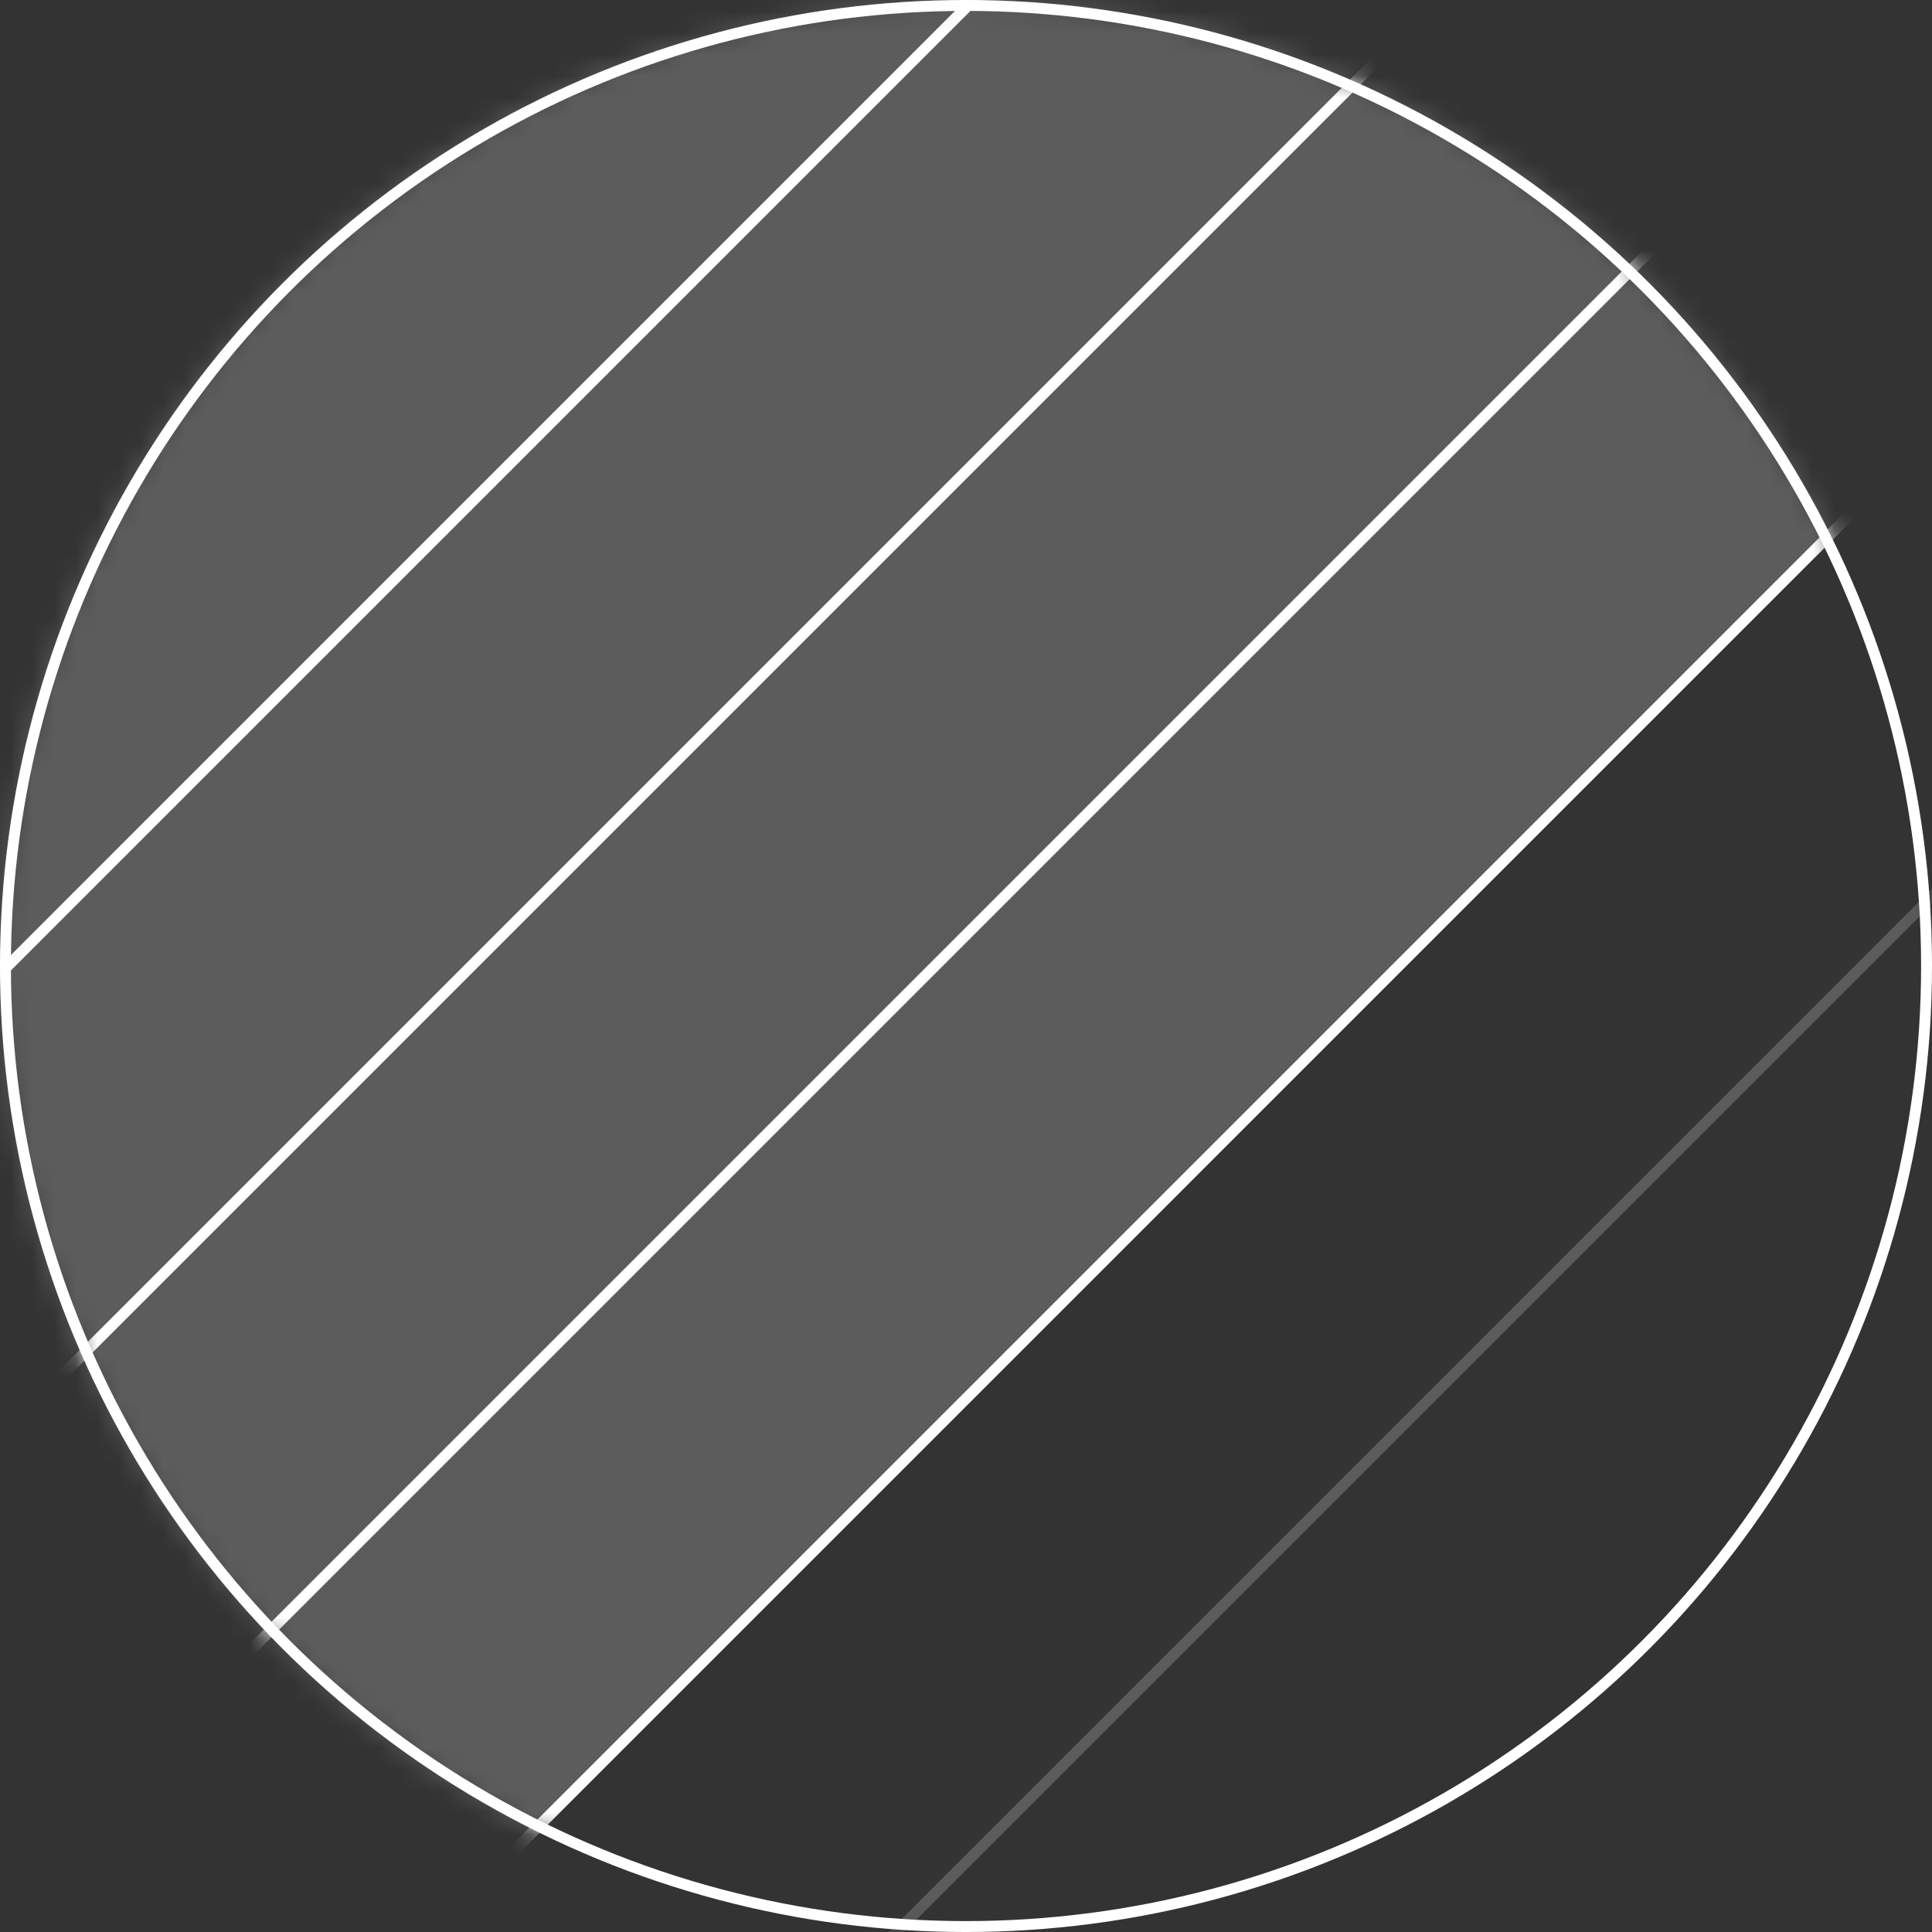 <svg width="89" height="89" viewBox="0 0 89 89" fill="none" xmlns="http://www.w3.org/2000/svg">
<rect x="0" y="0" width="89" height="89" fill="#333333" stroke="none"/>
<circle cx="44.5" cy="44.5" r="44.249" stroke="white" stroke-width="0.503"/>
<mask id="mask0_353_697" style="mask-type:alpha" maskUnits="userSpaceOnUse" x="-1" y="0" width="90" height="89">
<circle cx="44.5" cy="44.5" r="44.5" fill="#D9D9D9"/>
</mask>
<g mask="url(#mask0_353_697)">
<rect opacity="0.2" x="45.133" y="-40.762" width="73.93" height="120.901" transform="rotate(45 45.133 -40.762)" fill="white"/>
<line x1="48.238" y1="-3.385" x2="-44.321" y2="89.175" stroke="white" stroke-width="0.503"/>
<line x1="69.597" y1="-3.385" x2="-22.962" y2="89.175" stroke="white" stroke-width="0.503"/>
<line x1="90.957" y1="-3.385" x2="-1.602" y2="89.175" stroke="white" stroke-width="0.503"/>
<line x1="112.316" y1="-3.385" x2="19.757" y2="89.175" stroke="white" stroke-width="0.503"/>
<line opacity="0.2" x1="133.676" y1="-3.385" x2="41.117" y2="89.175" stroke="white" stroke-width="0.503"/>
</g>
</svg>
